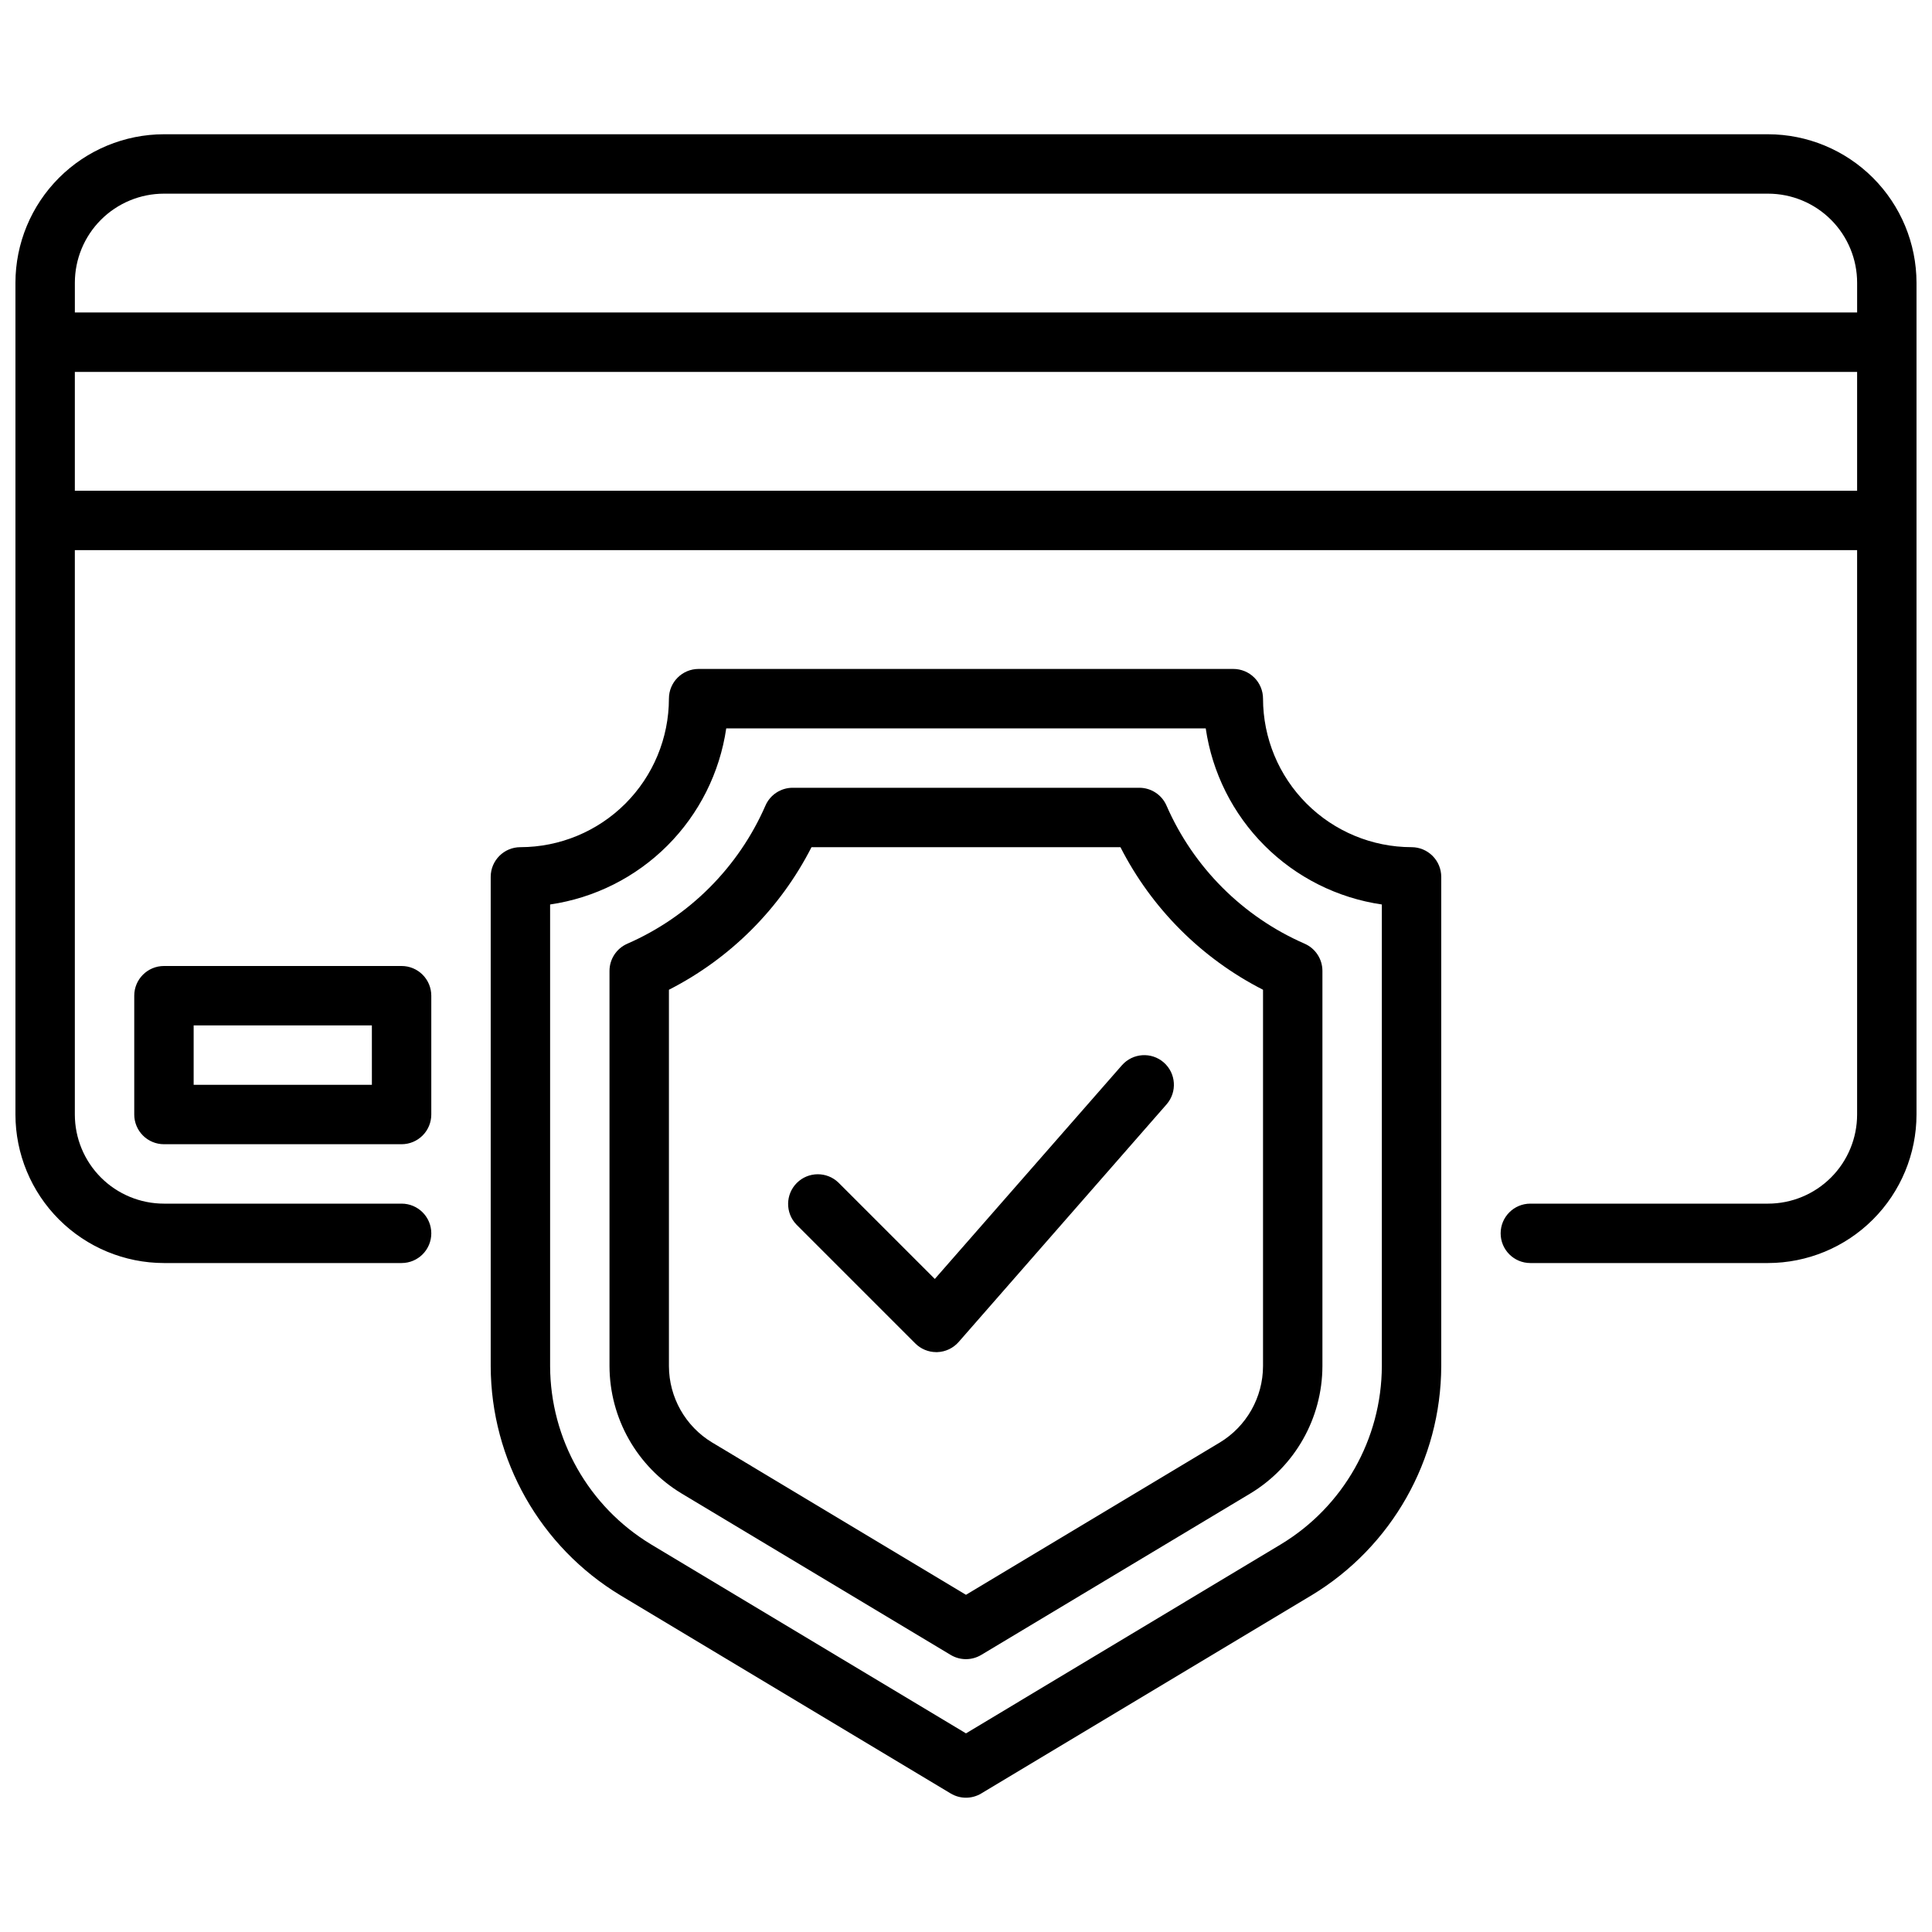 <?xml version="1.0" encoding="UTF-8"?>
<!-- Uploaded to: SVG Repo, www.svgrepo.com, Generator: SVG Repo Mixer Tools -->
<svg width="800px" height="800px" version="1.1" viewBox="144 144 512 512" xmlns="http://www.w3.org/2000/svg">
 <defs>
  <clipPath id="a">
   <path d="m148.09 179h503.81v442h-503.81z"/>
  </clipPath>
 </defs>
 <g clip-path="url(#a)">
  <path d="m612.54 179.58h-425.09c-10.434 0.012-20.438 4.164-27.816 11.543-7.379 7.379-11.531 17.383-11.543 27.816v220.42c0.012 10.434 4.164 20.438 11.543 27.816 7.379 7.379 17.383 11.531 27.816 11.543h62.977c4.348 0 7.871-3.523 7.871-7.871s-3.523-7.871-7.871-7.871h-62.977c-6.262 0-12.27-2.488-16.699-6.918-4.43-4.43-6.918-10.438-6.918-16.699v-149.57h472.32v149.57c0 6.262-2.488 12.27-6.918 16.699-4.43 4.43-10.438 6.918-16.699 6.918h-62.977c-4.348 0-7.871 3.523-7.871 7.871s3.523 7.871 7.871 7.871h62.977c10.434-0.012 20.438-4.164 27.816-11.543 7.379-7.379 11.531-17.383 11.543-27.816v-220.42c-0.012-10.434-4.164-20.438-11.543-27.816s-17.383-11.531-27.816-11.543zm-425.09 15.742h425.09c6.262 0 12.27 2.488 16.699 6.918 4.43 4.43 6.918 10.438 6.918 16.699v7.871h-472.32v-7.871c0-6.262 2.488-12.27 6.918-16.699 4.43-4.43 10.438-6.918 16.699-6.918zm-23.617 78.723v-31.488h472.32v31.488zm354.24 94.465c-10.434-0.016-20.438-4.164-27.816-11.543-7.379-7.379-11.531-17.383-11.543-27.82 0-2.086-0.828-4.09-2.305-5.566-1.477-1.473-3.481-2.305-5.566-2.305h-141.7c-4.348 0-7.871 3.523-7.871 7.871-0.012 10.438-4.164 20.441-11.543 27.82s-17.383 11.527-27.816 11.543c-4.348 0-7.871 3.523-7.871 7.871v129.66c0.066 24.867 13.109 47.898 34.398 60.746l87.496 52.5h0.004c2.492 1.5 5.613 1.5 8.105 0l87.504-52.5h0.004c21.285-12.855 34.32-35.883 34.391-60.746v-129.66c0-2.09-0.828-4.09-2.305-5.566-1.477-1.477-3.477-2.305-5.566-2.305zm-7.871 137.53c-0.066 19.336-10.211 37.238-26.766 47.23l-83.441 50.09-83.445-50.074c-16.555-9.992-26.699-27.895-26.766-47.23v-122.36c11.77-1.719 22.668-7.188 31.078-15.598 8.406-8.41 13.879-19.309 15.598-31.074h127.07c1.715 11.766 7.184 22.668 15.594 31.074 8.41 8.41 19.309 13.883 31.078 15.598zm-57.066-148.55c-1.25-2.867-4.082-4.719-7.207-4.723h-91.867c-3.129 0.004-5.961 1.855-7.211 4.723-7.152 16.379-20.227 29.453-36.605 36.605-2.867 1.254-4.723 4.082-4.723 7.211v104.74c0.039 13.816 7.285 26.609 19.113 33.746l71.297 42.777c2.492 1.5 5.613 1.5 8.105 0l71.305-42.777c11.828-7.141 19.074-19.934 19.113-33.746v-104.75c0-3.129-1.855-5.957-4.723-7.211-16.375-7.148-29.449-20.219-36.598-36.598zm25.578 148.55c-0.023 8.289-4.367 15.961-11.461 20.246l-67.258 40.352-67.25-40.352h-0.004c-7.098-4.281-11.445-11.957-11.469-20.246v-99.746c16.266-8.293 29.492-21.52 37.785-37.785h81.871c8.289 16.266 21.516 29.492 37.785 37.785zm-228.29-106.04h-62.977c-4.348 0-7.871 3.523-7.871 7.871v31.488c0 2.086 0.828 4.09 2.305 5.566 1.477 1.477 3.481 2.305 5.566 2.305h62.977c2.09 0 4.09-0.828 5.566-2.305 1.477-1.477 2.305-3.481 2.305-5.566v-31.488c0-2.09-0.828-4.09-2.305-5.566-1.477-1.477-3.477-2.305-5.566-2.305zm-7.871 31.488h-47.234v-15.746h47.23zm209.85-5.926v-0.004c3.273 2.859 3.609 7.836 0.75 11.109l-55.105 62.977c-1.434 1.637-3.484 2.609-5.66 2.684h-0.27c-2.086 0-4.09-0.832-5.562-2.309l-31.488-31.488c-2.984-3.086-2.941-7.996 0.094-11.035 3.039-3.035 7.945-3.078 11.035-0.094l25.535 25.535 49.594-56.641 0.004 0.004c2.859-3.254 7.809-3.582 11.074-0.742z"/>
 </g>
</svg>